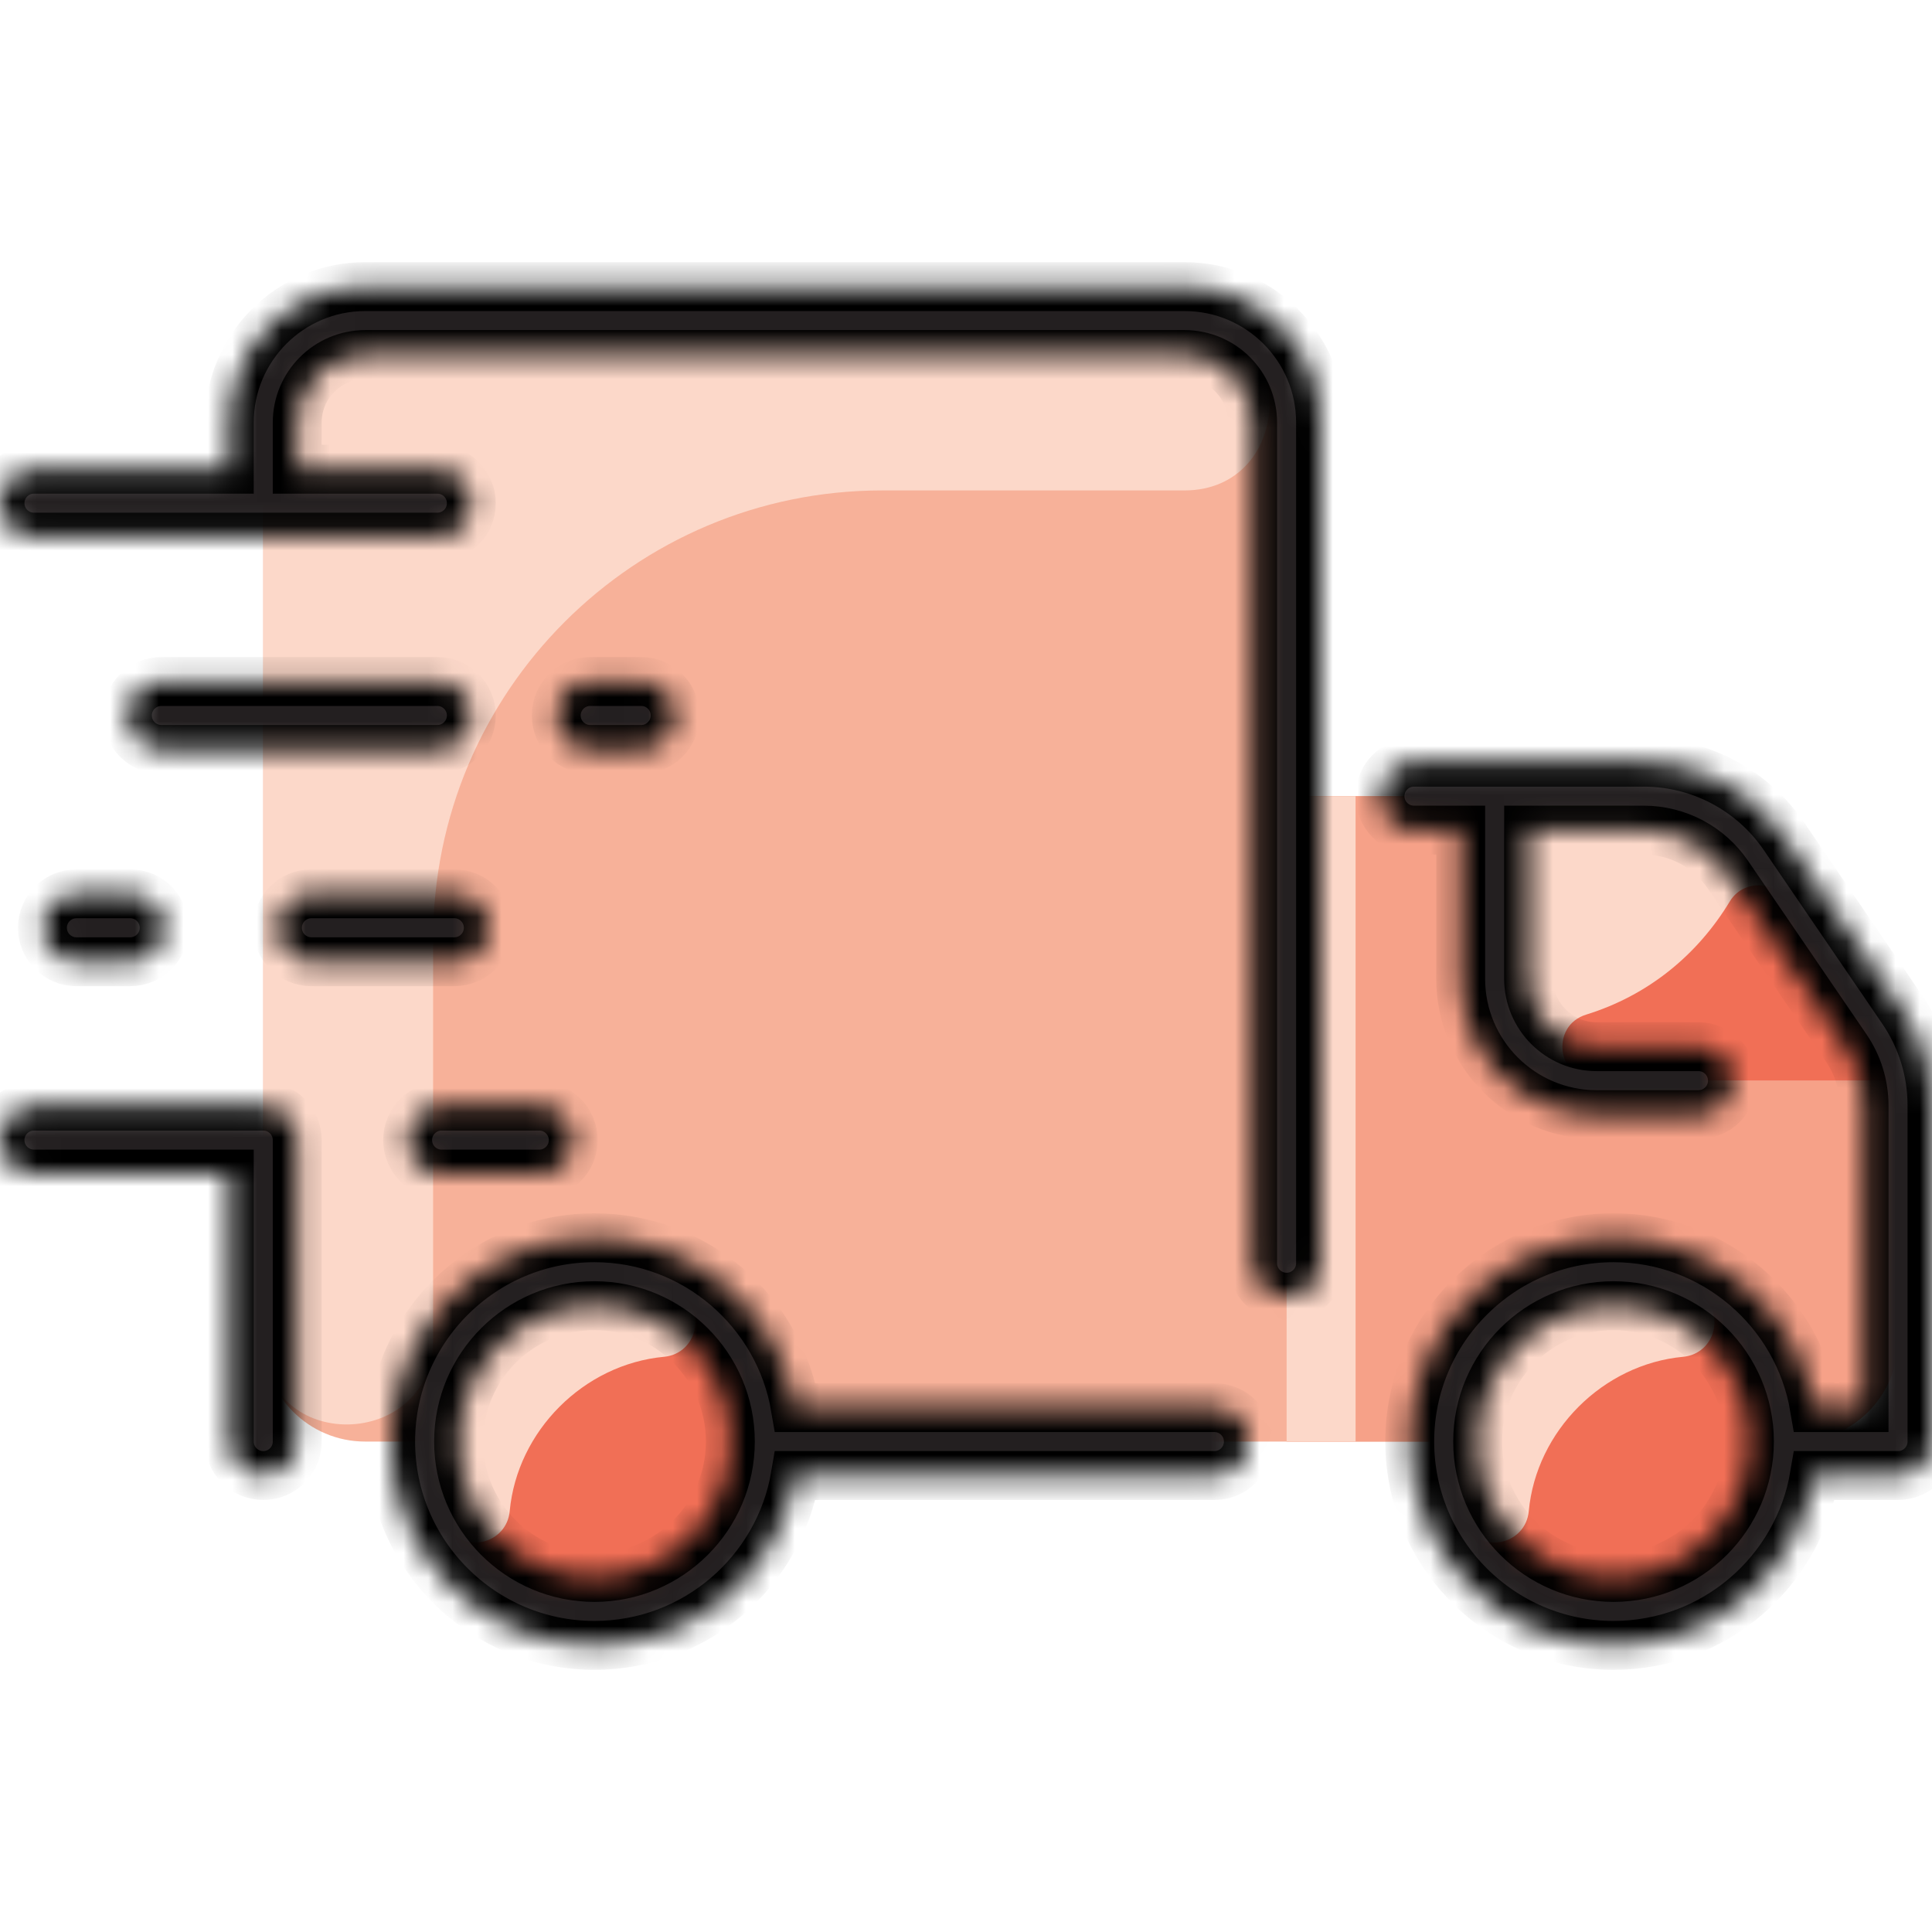 <svg width="79" height="79" viewBox="0 0 79 79" fill="none" xmlns="http://www.w3.org/2000/svg">
<g clip-path="url(#clip0_63:2154)">
<path d="M77.611 54.779C77.611 57.08 75.745 58.946 73.444 58.946H14.932C12.631 58.946 10.765 57.08 10.765 54.779V17.276C10.765 14.975 12.631 13.109 14.932 13.109H48.442C50.742 13.109 52.609 14.975 52.609 17.276V32.555H61.117V40.021C61.117 42.321 62.983 44.188 65.284 44.188H77.516C77.647 44.874 77.611 44.383 77.611 54.779Z" fill="#F7B199"/>
<path d="M77.611 54.779C77.611 57.08 75.745 58.946 73.444 58.946H52.609V32.555H67.211C69.046 32.555 70.765 33.463 71.8 34.979L76.644 42.077C77.08 42.716 77.377 43.436 77.516 44.188C77.647 44.874 77.611 44.383 77.611 54.779Z" fill="#F6A188"/>
<path d="M77.516 44.188H65.284C62.983 44.188 61.117 42.321 61.117 40.021V32.555H67.211C69.046 32.555 70.765 33.463 71.8 34.979L76.644 42.077C77.08 42.716 77.377 43.436 77.516 44.188Z" fill="#FCD8C9"/>
<path d="M48.431 20.054H36.071C25.93 20.054 17.71 28.274 17.71 38.415V54.768C17.71 59.295 10.765 59.512 10.765 54.779V17.276C10.765 14.974 12.63 13.109 14.932 13.109H48.442C53.175 13.109 52.957 20.054 48.431 20.054Z" fill="#FCD8C9"/>
<path d="M65.978 65.891C69.814 65.891 72.923 62.782 72.923 58.946C72.923 55.111 69.814 52.001 65.978 52.001C62.142 52.001 59.033 55.111 59.033 58.946C59.033 62.782 62.142 65.891 65.978 65.891Z" fill="#F16F56"/>
<path d="M24.308 65.891C28.143 65.891 31.253 62.782 31.253 58.946C31.253 55.111 28.143 52.001 24.308 52.001C20.472 52.001 17.363 55.111 17.363 58.946C17.363 62.782 20.472 65.891 24.308 65.891Z" fill="#F16F56"/>
<path d="M77.516 44.188C77.478 44.188 65.274 44.188 65.236 44.188C63.672 44.17 63.364 41.951 64.858 41.488C67.386 40.706 69.407 39.055 70.733 36.858C71.249 36.002 72.484 35.98 73.047 36.805C76.902 42.455 77.242 42.707 77.516 44.188Z" fill="#F16F56"/>
<path d="M52.609 32.555H55.43V58.946H52.609V32.555Z" fill="#FCD8C9"/>
<path d="M68.822 55.48C65.541 55.786 62.818 58.51 62.512 61.79C62.387 63.136 60.619 63.565 59.947 62.392C59.298 61.259 58.959 59.925 59.046 58.508C59.358 53.447 64.941 50.348 69.424 52.915C70.597 53.587 70.167 55.354 68.822 55.48Z" fill="#FCD8C9"/>
<path d="M27.151 55.48C23.87 55.786 21.148 58.51 20.842 61.79C20.716 63.136 18.949 63.565 18.277 62.392C17.628 61.259 17.289 59.925 17.376 58.508C17.687 53.447 23.27 50.348 27.753 52.915C28.926 53.587 28.497 55.354 27.151 55.48Z" fill="#FCD8C9"/>
<mask id="path-11-inside-1_63:2154" fill="white">
<path d="M77.791 41.294L72.947 34.196C71.652 32.299 69.507 31.166 67.21 31.166H57.818C57.05 31.166 56.429 31.788 56.429 32.555C56.429 33.322 57.05 33.944 57.818 33.944H59.727V40.021C59.727 43.084 62.22 45.577 65.284 45.577H69.451C70.218 45.577 70.84 44.955 70.84 44.188C70.84 43.421 70.218 42.799 69.451 42.799H65.284C63.752 42.799 62.505 41.553 62.505 40.021V33.944H67.21C68.589 33.944 69.875 34.623 70.652 35.762L75.497 42.859C75.971 43.555 76.222 44.367 76.222 45.209V57.557H74.194C73.531 53.621 70.1 50.612 65.978 50.612C61.383 50.612 57.644 54.351 57.644 58.946C57.644 63.541 61.383 67.28 65.978 67.28C70.1 67.28 73.531 64.271 74.194 60.335H77.611C78.378 60.335 79 59.713 79 58.946V45.209C79 43.806 78.582 42.452 77.791 41.294ZM65.978 64.502C62.914 64.502 60.422 62.01 60.422 58.946C60.422 55.883 62.914 53.39 65.978 53.39C69.042 53.39 71.534 55.883 71.534 58.946C71.534 62.01 69.042 64.502 65.978 64.502ZM53.998 17.276V51.654C53.998 52.421 53.376 53.043 52.609 53.043C51.842 53.043 51.22 52.421 51.22 51.654V17.276C51.22 15.744 49.974 14.498 48.442 14.498H14.932C13.4 14.498 12.154 15.744 12.154 17.276V19.186H17.884C18.651 19.186 19.273 19.808 19.273 20.575C19.273 21.342 18.651 21.964 17.884 21.964H1.389C0.622 21.964 0 21.342 0 20.575C0 19.808 0.622 19.186 1.389 19.186H9.376V17.276C9.376 14.212 11.868 11.72 14.932 11.72H48.442C51.505 11.72 53.998 14.212 53.998 17.276ZM49.657 57.557H32.524C31.86 53.621 28.43 50.612 24.308 50.612C19.712 50.612 15.974 54.351 15.974 58.946C15.974 63.541 19.712 67.28 24.308 67.28C28.43 67.28 31.86 64.271 32.524 60.335H49.657C50.424 60.335 51.046 59.713 51.046 58.946C51.046 58.179 50.424 57.557 49.657 57.557ZM24.308 64.502C21.244 64.502 18.752 62.01 18.752 58.946C18.752 55.883 21.244 53.39 24.308 53.39C27.371 53.39 29.864 55.883 29.864 58.946C29.864 62.01 27.371 64.502 24.308 64.502ZM5.209 29.256C5.209 28.489 5.831 27.867 6.598 27.867H17.884C18.651 27.867 19.273 28.489 19.273 29.256C19.273 30.023 18.651 30.645 17.884 30.645H6.598C5.831 30.645 5.209 30.023 5.209 29.256ZM18.578 39.326H12.732C11.966 39.326 11.344 38.704 11.344 37.937C11.344 37.17 11.966 36.548 12.732 36.548H18.578C19.345 36.548 19.967 37.17 19.967 37.937C19.967 38.704 19.345 39.326 18.578 39.326ZM3.125 36.548H5.325C6.092 36.548 6.714 37.17 6.714 37.937C6.714 38.704 6.092 39.326 5.325 39.326H3.125C2.358 39.326 1.736 38.704 1.736 37.937C1.736 37.17 2.358 36.548 3.125 36.548ZM12.154 46.619V58.946C12.154 59.713 11.532 60.335 10.765 60.335C9.998 60.335 9.376 59.713 9.376 58.946V48.008H1.389C0.622 48.008 0 47.386 0 46.619C0 45.852 0.622 45.23 1.389 45.23H10.765C11.532 45.23 12.154 45.852 12.154 46.619ZM22.051 45.23C22.818 45.23 23.44 45.852 23.44 46.619C23.44 47.386 22.818 48.008 22.051 48.008H18.057C17.29 48.008 16.668 47.386 16.668 46.619C16.668 45.852 17.29 45.23 18.057 45.23H22.051ZM22.745 29.256C22.745 28.489 23.367 27.867 24.134 27.867H26.218C26.985 27.867 27.607 28.489 27.607 29.256C27.607 30.023 26.985 30.645 26.218 30.645H24.134C23.367 30.645 22.745 30.023 22.745 29.256Z"/>
</mask>
<path d="M77.791 41.294L72.947 34.196C71.652 32.299 69.507 31.166 67.21 31.166H57.818C57.05 31.166 56.429 31.788 56.429 32.555C56.429 33.322 57.05 33.944 57.818 33.944H59.727V40.021C59.727 43.084 62.22 45.577 65.284 45.577H69.451C70.218 45.577 70.84 44.955 70.84 44.188C70.84 43.421 70.218 42.799 69.451 42.799H65.284C63.752 42.799 62.505 41.553 62.505 40.021V33.944H67.21C68.589 33.944 69.875 34.623 70.652 35.762L75.497 42.859C75.971 43.555 76.222 44.367 76.222 45.209V57.557H74.194C73.531 53.621 70.1 50.612 65.978 50.612C61.383 50.612 57.644 54.351 57.644 58.946C57.644 63.541 61.383 67.28 65.978 67.28C70.1 67.28 73.531 64.271 74.194 60.335H77.611C78.378 60.335 79 59.713 79 58.946V45.209C79 43.806 78.582 42.452 77.791 41.294ZM65.978 64.502C62.914 64.502 60.422 62.01 60.422 58.946C60.422 55.883 62.914 53.39 65.978 53.39C69.042 53.39 71.534 55.883 71.534 58.946C71.534 62.01 69.042 64.502 65.978 64.502ZM53.998 17.276V51.654C53.998 52.421 53.376 53.043 52.609 53.043C51.842 53.043 51.22 52.421 51.22 51.654V17.276C51.22 15.744 49.974 14.498 48.442 14.498H14.932C13.4 14.498 12.154 15.744 12.154 17.276V19.186H17.884C18.651 19.186 19.273 19.808 19.273 20.575C19.273 21.342 18.651 21.964 17.884 21.964H1.389C0.622 21.964 0 21.342 0 20.575C0 19.808 0.622 19.186 1.389 19.186H9.376V17.276C9.376 14.212 11.868 11.72 14.932 11.72H48.442C51.505 11.72 53.998 14.212 53.998 17.276ZM49.657 57.557H32.524C31.86 53.621 28.43 50.612 24.308 50.612C19.712 50.612 15.974 54.351 15.974 58.946C15.974 63.541 19.712 67.28 24.308 67.28C28.43 67.28 31.86 64.271 32.524 60.335H49.657C50.424 60.335 51.046 59.713 51.046 58.946C51.046 58.179 50.424 57.557 49.657 57.557ZM24.308 64.502C21.244 64.502 18.752 62.01 18.752 58.946C18.752 55.883 21.244 53.39 24.308 53.39C27.371 53.39 29.864 55.883 29.864 58.946C29.864 62.01 27.371 64.502 24.308 64.502ZM5.209 29.256C5.209 28.489 5.831 27.867 6.598 27.867H17.884C18.651 27.867 19.273 28.489 19.273 29.256C19.273 30.023 18.651 30.645 17.884 30.645H6.598C5.831 30.645 5.209 30.023 5.209 29.256ZM18.578 39.326H12.732C11.966 39.326 11.344 38.704 11.344 37.937C11.344 37.17 11.966 36.548 12.732 36.548H18.578C19.345 36.548 19.967 37.17 19.967 37.937C19.967 38.704 19.345 39.326 18.578 39.326ZM3.125 36.548H5.325C6.092 36.548 6.714 37.17 6.714 37.937C6.714 38.704 6.092 39.326 5.325 39.326H3.125C2.358 39.326 1.736 38.704 1.736 37.937C1.736 37.17 2.358 36.548 3.125 36.548ZM12.154 46.619V58.946C12.154 59.713 11.532 60.335 10.765 60.335C9.998 60.335 9.376 59.713 9.376 58.946V48.008H1.389C0.622 48.008 0 47.386 0 46.619C0 45.852 0.622 45.23 1.389 45.23H10.765C11.532 45.23 12.154 45.852 12.154 46.619ZM22.051 45.23C22.818 45.23 23.44 45.852 23.44 46.619C23.44 47.386 22.818 48.008 22.051 48.008H18.057C17.29 48.008 16.668 47.386 16.668 46.619C16.668 45.852 17.29 45.23 18.057 45.23H22.051ZM22.745 29.256C22.745 28.489 23.367 27.867 24.134 27.867H26.218C26.985 27.867 27.607 28.489 27.607 29.256C27.607 30.023 26.985 30.645 26.218 30.645H24.134C23.367 30.645 22.745 30.023 22.745 29.256Z" fill="#231F20" stroke="black" stroke-width="2" mask="url(#path-11-inside-1_63:2154)"/>
</g>
<defs>
<clipPath id="clip0_63:2154">
<rect width="79" height="79" fill="white"/>
</clipPath>
</defs>
</svg>
